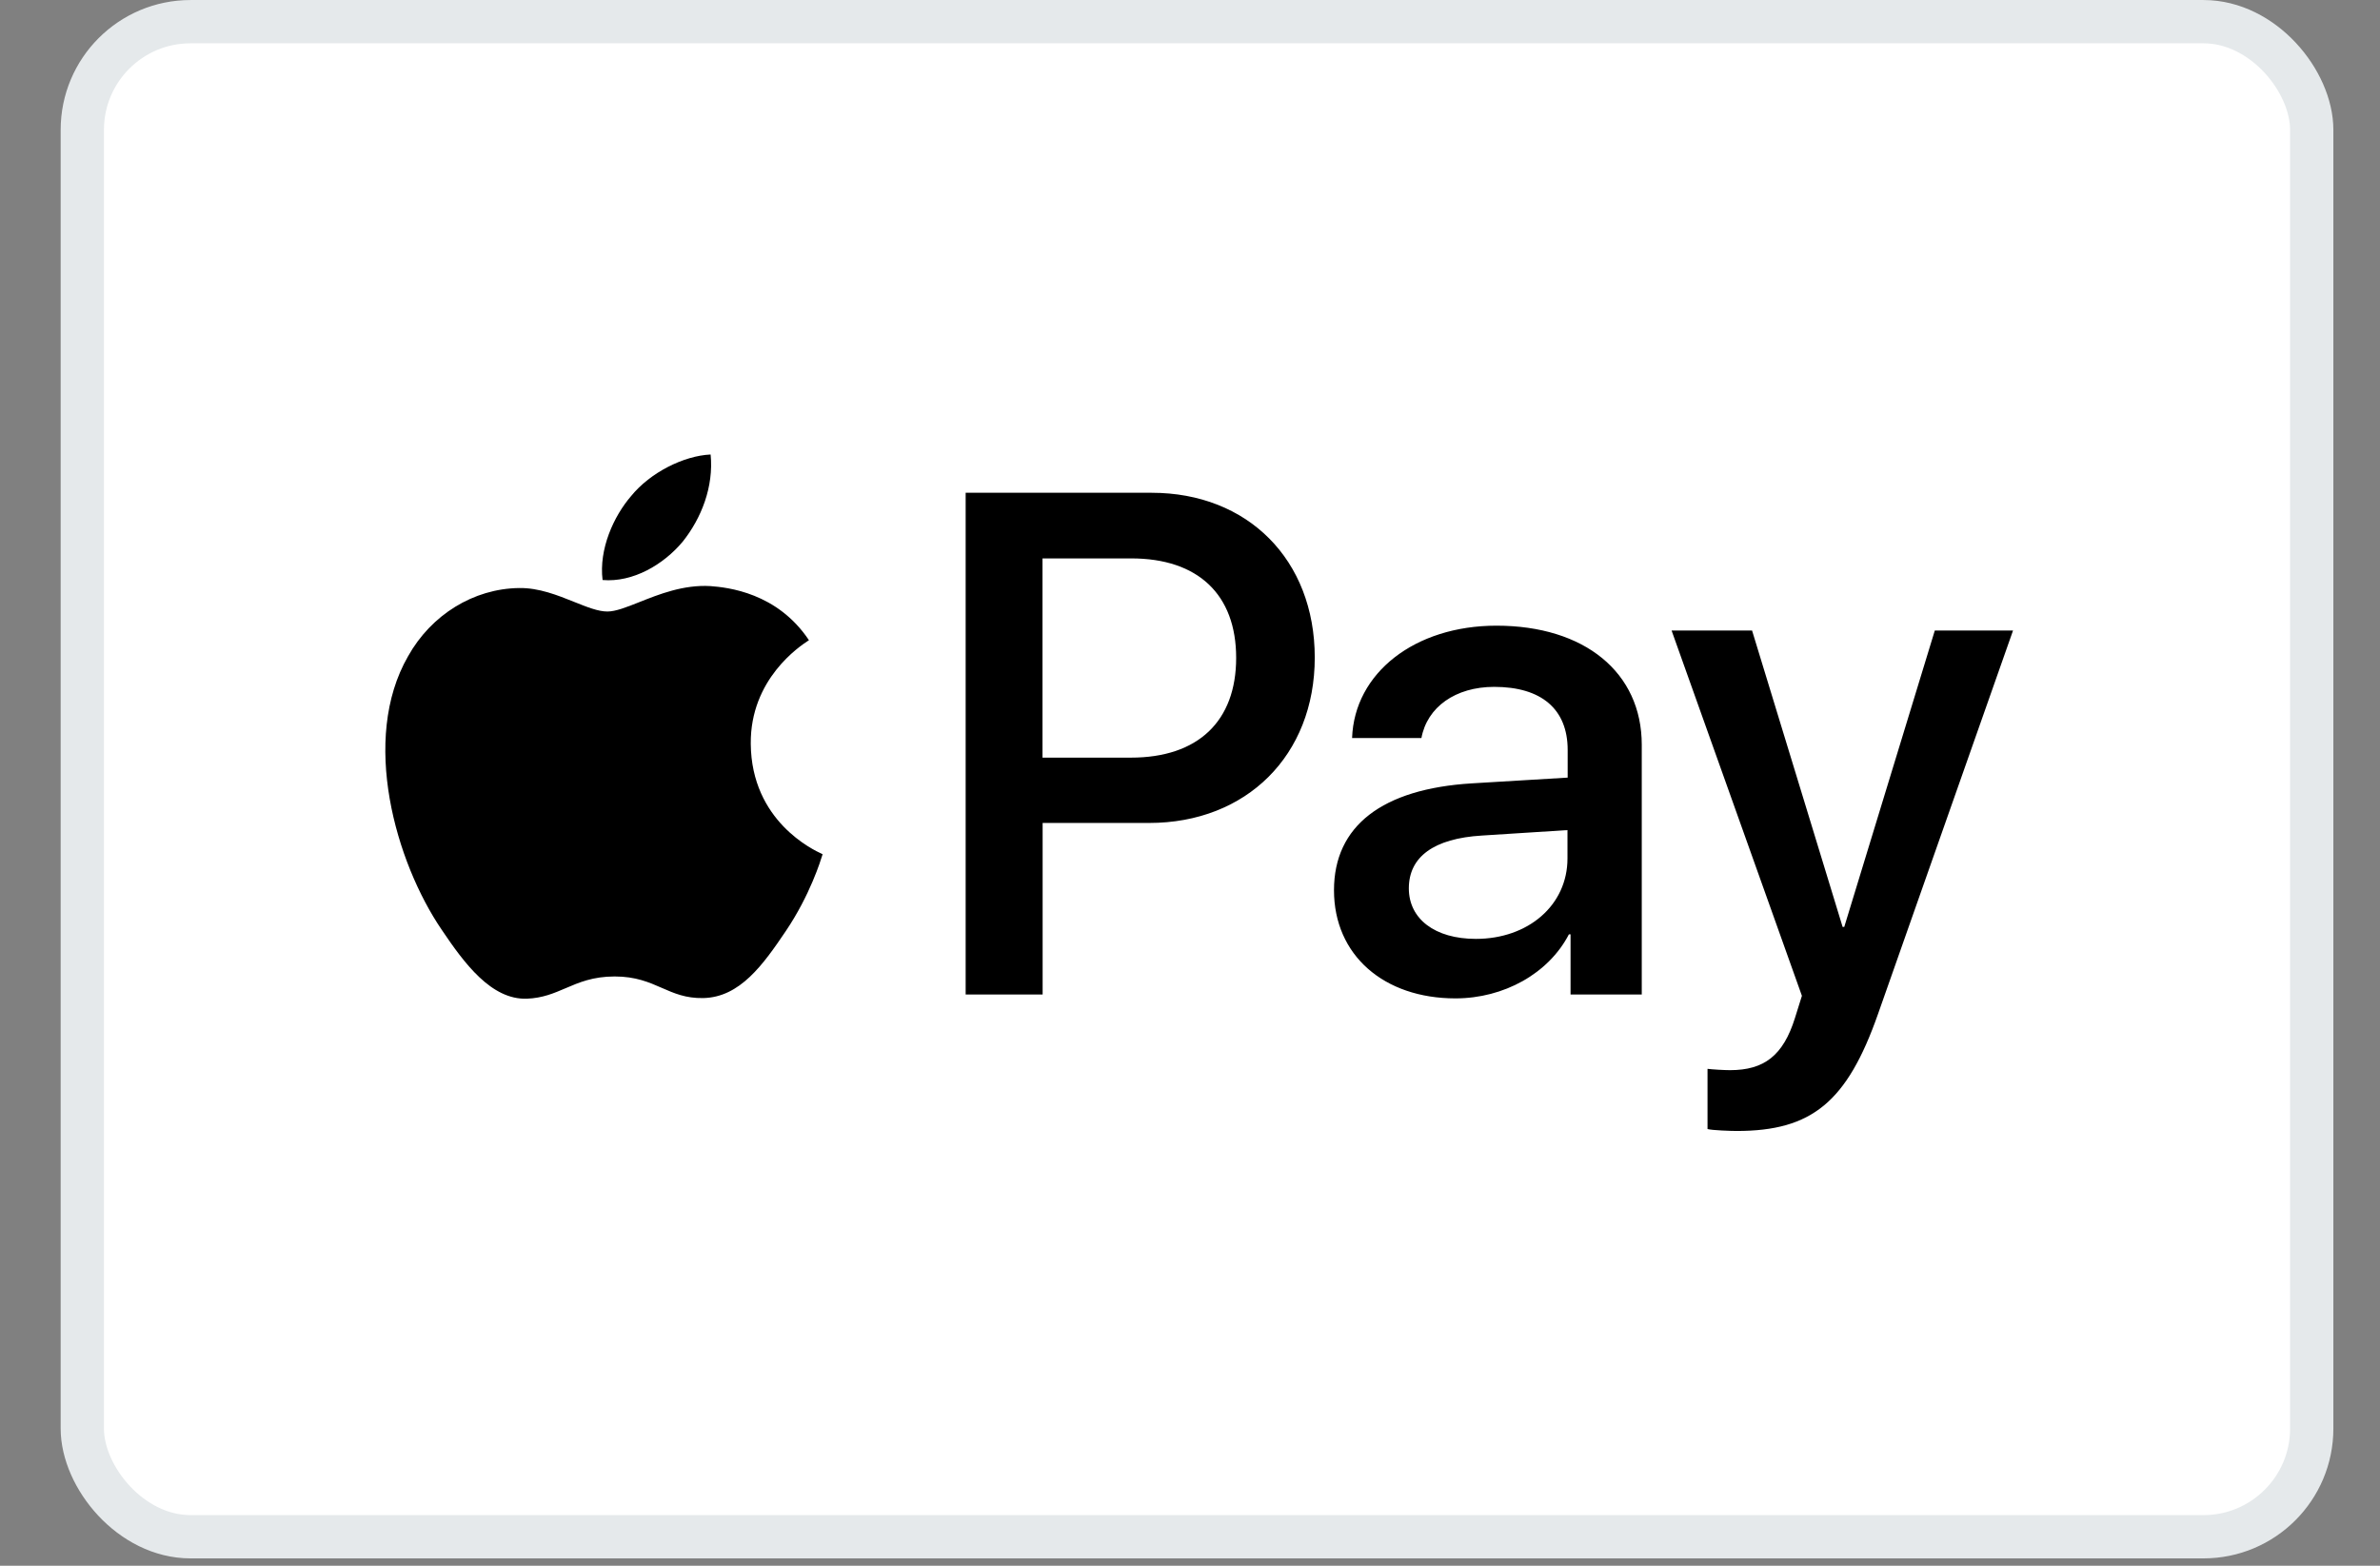 <svg width="38" height="25" viewBox="0 0 38 25" fill="none" xmlns="http://www.w3.org/2000/svg">
<rect x="0" y="0" width="38" height="25" fill="#808080" stroke="none"/>
<rect x="1.314" y="0.346" width="35.596" height="24.191" rx="1.728" fill="white" stroke="#E5E9EB" stroke-width="0.691"/>
<path fill-rule="evenodd" clip-rule="evenodd" d="M9.621 9.261C10.108 9.302 10.595 9.014 10.9 8.649C11.199 8.274 11.397 7.771 11.346 7.257C10.915 7.277 10.382 7.545 10.077 7.92C9.798 8.243 9.56 8.768 9.621 9.261ZM15.418 15.879V7.868H18.388C19.921 7.868 20.992 8.937 20.992 10.499C20.992 12.061 19.901 13.14 18.347 13.14H16.647V15.879H15.418ZM11.342 9.358C10.913 9.333 10.521 9.489 10.205 9.615C10.001 9.696 9.829 9.764 9.698 9.764C9.55 9.764 9.371 9.692 9.169 9.611C8.905 9.505 8.603 9.383 8.286 9.389C7.561 9.399 6.885 9.816 6.515 10.479C5.753 11.804 6.317 13.767 7.053 14.846C7.413 15.381 7.845 15.966 8.413 15.946C8.664 15.936 8.843 15.859 9.03 15.779C9.244 15.687 9.467 15.591 9.814 15.591C10.15 15.591 10.363 15.684 10.568 15.774C10.762 15.859 10.948 15.941 11.226 15.936C11.815 15.925 12.185 15.401 12.546 14.867C12.934 14.293 13.105 13.733 13.131 13.649L13.134 13.639C13.134 13.638 13.129 13.636 13.12 13.632C12.99 13.572 11.997 13.111 11.987 11.876C11.977 10.84 12.775 10.315 12.901 10.232C12.909 10.227 12.914 10.223 12.916 10.222C12.408 9.461 11.617 9.379 11.342 9.358ZM23.238 15.941C24.01 15.941 24.725 15.545 25.05 14.918H25.076V15.879H26.213V11.892C26.213 10.736 25.299 9.99 23.893 9.99C22.588 9.99 21.624 10.746 21.588 11.784H22.695C22.786 11.29 23.238 10.967 23.857 10.967C24.609 10.967 25.03 11.321 25.03 11.974V12.416L23.497 12.508C22.07 12.596 21.299 13.187 21.299 14.214C21.299 15.252 22.096 15.941 23.238 15.941ZM23.565 14.991C22.91 14.991 22.494 14.672 22.494 14.184C22.494 13.68 22.895 13.387 23.661 13.341L25.027 13.254V13.706C25.027 14.456 24.397 14.991 23.565 14.991ZM29.984 16.193C29.491 17.595 28.928 18.058 27.73 18.058C27.639 18.058 27.334 18.048 27.263 18.027V17.066C27.339 17.076 27.527 17.087 27.623 17.087C28.166 17.087 28.471 16.855 28.659 16.254L28.77 15.9L26.689 10.067H27.974L29.42 14.8H29.446L30.892 10.067H32.141L29.984 16.193ZM16.645 8.916H18.062C19.128 8.916 19.737 9.492 19.737 10.504C19.737 11.516 19.128 12.097 18.057 12.097H16.645V8.916Z" fill="black"/>
</svg>
